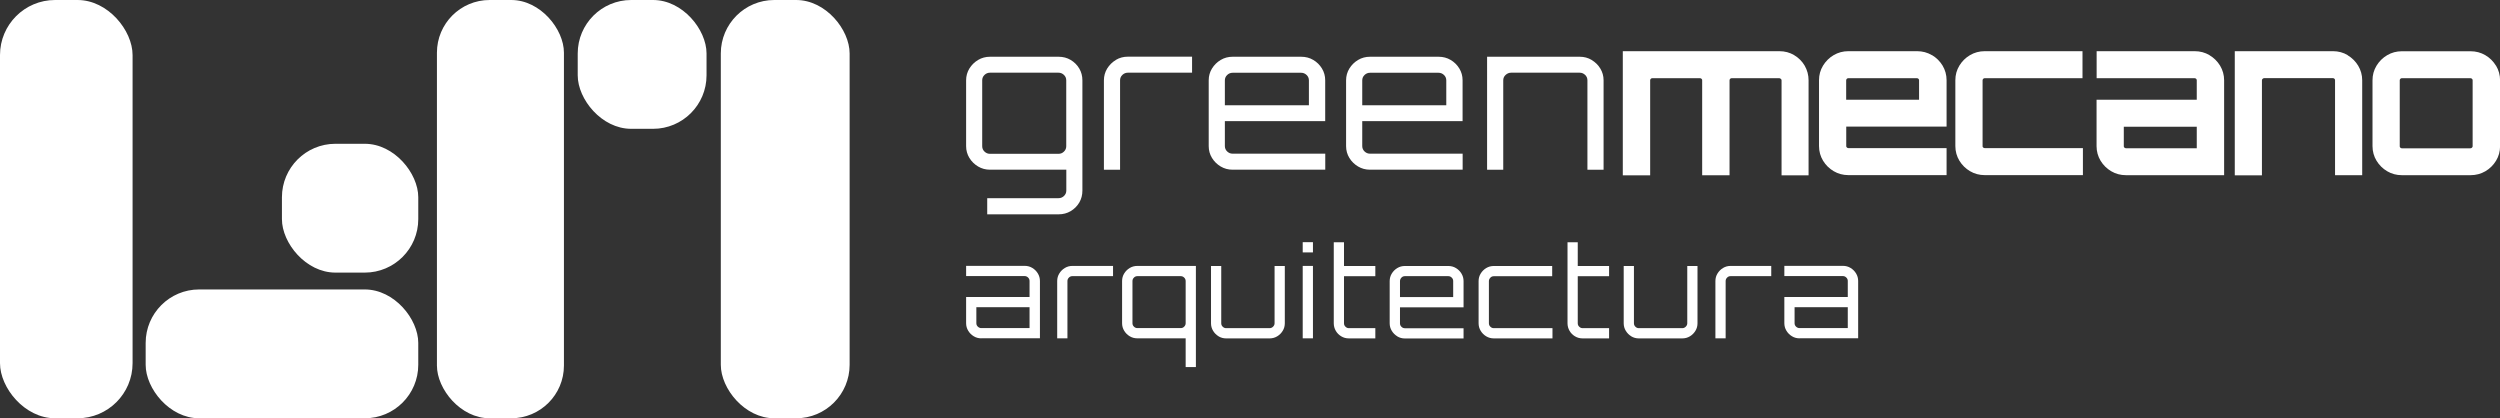 <svg xmlns="http://www.w3.org/2000/svg" id="uuid-580d300e-6916-4141-bdc1-e3122e28dd22" viewBox="0 0 359.04 60.07"><rect x="0" y="0" width="359.04" height="60.07" fill="#333333" stroke="none"/><g><rect x="0" y="0" width="19.04" height="60.07" rx="7.91" ry="7.91" style="fill:#fff;"></rect><rect x="20.92" y="41.57" width="39.15" height="18.5" rx="7.68" ry="7.68" style="fill:#fff;"></rect><rect x="40.49" y="20.65" width="19.58" height="18.5" rx="7.68" ry="7.68" style="fill:#fff;"></rect><rect x="62.75" y="0" width="18.24" height="60.07" rx="7.57" ry="7.57" style="fill:#fff;"></rect><rect x="82.97" y="0" width="18.5" height="18.5" rx="7.68" ry="7.68" style="fill:#fff;"></rect><rect x="103.52" y="0" width="18.5" height="60.07" rx="7.68" ry="7.68" style="fill:#fff;"></rect></g><g><g><path d="M153.77,8.61c-.52-.31-1.1-.46-1.74-.46h-9.85c-.62,0-1.19,.15-1.71,.46-.52,.31-.93,.72-1.25,1.23-.31,.51-.47,1.08-.47,1.69v9.46c0,.62,.16,1.18,.47,1.69,.31,.51,.73,.92,1.25,1.23,.52,.31,1.09,.46,1.71,.46h10.96v3c0,.3-.11,.55-.33,.77-.22,.21-.48,.32-.78,.32h-10.25v2.32h10.25c.64,0,1.22-.15,1.74-.46,.52-.31,.93-.72,1.23-1.23,.3-.51,.45-1.09,.45-1.72V11.53c0-.62-.15-1.18-.45-1.69-.3-.51-.71-.92-1.23-1.23Zm-.64,12.39c0,.3-.11,.56-.33,.77-.22,.22-.48,.32-.78,.32h-9.85c-.3,0-.56-.11-.78-.32-.22-.21-.33-.47-.33-.77V11.53c0-.3,.11-.56,.33-.77,.22-.21,.48-.32,.78-.32h9.85c.3,0,.56,.11,.78,.32s.33,.47,.33,.77v9.46Z" style="fill:#fff;"></path><path d="M160.26,8.61c-.52,.31-.93,.72-1.25,1.23-.31,.51-.47,1.08-.47,1.69v12.85h2.32V11.53c0-.3,.11-.56,.33-.77,.22-.21,.48-.32,.78-.32h9.23v-2.3h-9.23c-.62,0-1.19,.15-1.71,.46Z" style="fill:#fff;"></path><path d="M188.61,8.61c-.52-.31-1.1-.46-1.74-.46h-9.85c-.62,0-1.19,.15-1.71,.46-.52,.31-.93,.72-1.25,1.23-.31,.51-.47,1.08-.47,1.69v9.46c0,.62,.16,1.18,.47,1.69,.31,.51,.73,.92,1.25,1.23,.52,.31,1.09,.46,1.71,.46h13.31v-2.3h-13.31c-.3,0-.56-.11-.78-.32-.22-.21-.33-.47-.33-.77v-3.58h14.41v-5.88c0-.62-.16-1.18-.47-1.69-.31-.51-.73-.92-1.25-1.23Zm-.64,6.51h-12.06v-3.58c0-.3,.11-.56,.33-.77s.48-.32,.78-.32h9.85c.3,0,.56,.11,.78,.32s.33,.47,.33,.77v3.58Z" style="fill:#fff;"></path><path d="M208.34,8.61c-.52-.31-1.1-.46-1.74-.46h-9.85c-.62,0-1.19,.15-1.71,.46-.52,.31-.93,.72-1.25,1.23-.31,.51-.47,1.08-.47,1.69v9.46c0,.62,.16,1.18,.47,1.69,.31,.51,.73,.92,1.25,1.23,.52,.31,1.09,.46,1.71,.46h13.31v-2.3h-13.31c-.3,0-.56-.11-.78-.32-.22-.21-.33-.47-.33-.77v-3.58h14.41v-5.88c0-.62-.16-1.18-.47-1.69-.31-.51-.73-.92-1.25-1.23Zm-.64,6.51h-12.06v-3.58c0-.3,.11-.56,.33-.77s.48-.32,.78-.32h9.85c.3,0,.56,.11,.78,.32s.33,.47,.33,.77v3.58Z" style="fill:#fff;"></path><path d="M228.59,8.61c-.52-.31-1.09-.46-1.71-.46h-13.31V24.38h2.32V11.53c0-.3,.11-.56,.34-.77s.49-.32,.79-.32h9.85c.3,0,.56,.11,.78,.32,.22,.21,.33,.47,.33,.77v12.85h2.32V11.53c0-.62-.16-1.18-.47-1.69-.31-.51-.73-.92-1.25-1.23Z" style="fill:#fff;"></path><path d="M257.68,7.92c-.64-.38-1.36-.57-2.14-.57h-22.48V25.18h3.93V11.53c0-.07,.01-.13,.09-.21,.07-.07,.13-.09,.22-.09h6.85c.09,0,.15,.03,.22,.09,.08,.08,.09,.13,.09,.21v13.64h3.93V11.53c0-.07,.01-.13,.09-.21,.07-.07,.13-.09,.22-.09h6.82c.08,0,.16,.02,.25,.11,.08,.07,.09,.13,.09,.2v13.64h3.88V11.53c0-.75-.19-1.46-.56-2.1-.37-.63-.88-1.14-1.51-1.51Z" style="fill:#fff;"></path><path d="M277.45,7.92c-.64-.38-1.36-.57-2.14-.57h-9.85c-.76,0-1.48,.19-2.12,.57-.63,.37-1.14,.88-1.52,1.5-.39,.64-.58,1.34-.58,2.1v9.46c0,.76,.2,1.47,.58,2.1,.38,.62,.89,1.13,1.52,1.5h0c.64,.38,1.35,.57,2.12,.57h14.1v-3.88h-14.1c-.09,0-.15-.03-.22-.09-.08-.07-.09-.13-.09-.21v-2.79h14.41v-6.67c0-.76-.2-1.47-.58-2.1-.38-.62-.89-1.13-1.52-1.5Zm-12.31,6.4v-2.79c0-.07,.02-.13,.09-.21,.07-.07,.13-.09,.22-.09h9.85c.09,0,.15,.03,.22,.09,.08,.08,.09,.13,.09,.21v2.79h-10.48Z" style="fill:#fff;"></path><path d="M284.82,21.2c-.08-.07-.09-.13-.09-.21V11.53c0-.07,.02-.13,.09-.21,.07-.07,.13-.09,.22-.09h14.04v-3.88h-14.04c-.76,0-1.48,.19-2.12,.57-.63,.37-1.14,.88-1.52,1.5-.39,.64-.58,1.34-.58,2.1v9.46c0,.76,.2,1.47,.58,2.1,.38,.62,.89,1.13,1.52,1.5h0c.64,.38,1.35,.57,2.12,.57h14.1v-3.88h-14.1c-.09,0-.15-.03-.22-.09Z" style="fill:#fff;"></path><path d="M317.32,7.92c-.64-.38-1.36-.57-2.14-.57h-14.07v3.88h14.07c.09,0,.15,.03,.22,.09,.08,.08,.09,.13,.09,.21v2.79h-14.39v6.67c0,.76,.2,1.47,.58,2.1,.38,.62,.89,1.13,1.52,1.5,.64,.38,1.35,.57,2.12,.57h14.1V11.53c0-.76-.2-1.47-.58-2.1-.38-.62-.89-1.13-1.52-1.5Zm-12.31,10.28h10.48v3.09h-10.17c-.09,0-.15-.03-.22-.09-.08-.07-.09-.13-.09-.21v-2.79Z" style="fill:#fff;"></path><path d="M337.17,7.92c-.64-.38-1.35-.57-2.12-.57h-14.1V25.18h3.9V11.53c0-.07,.01-.12,.09-.2,.09-.09,.17-.11,.25-.11h9.85c.09,0,.15,.03,.22,.09,.08,.08,.09,.13,.09,.21v13.64h3.9V11.53c0-.76-.2-1.47-.58-2.1-.38-.62-.89-1.13-1.52-1.5Z" style="fill:#fff;"></path><path d="M358.46,9.43c-.38-.62-.89-1.13-1.52-1.5-.64-.38-1.36-.57-2.14-.57h-9.85c-.76,0-1.48,.19-2.12,.57-.63,.37-1.14,.88-1.52,1.5-.39,.64-.58,1.34-.58,2.1v9.46c0,.76,.2,1.47,.58,2.1,.38,.62,.89,1.13,1.52,1.5h0c.64,.38,1.35,.57,2.12,.57h9.85c.78,0,1.5-.19,2.15-.57,.63-.37,1.14-.88,1.52-1.5,.39-.64,.58-1.34,.58-2.1V11.53c0-.76-.2-1.47-.58-2.1Zm-3.66,11.87h-9.85c-.09,0-.15-.03-.22-.09-.08-.07-.09-.13-.09-.21V11.53c0-.07,.02-.13,.09-.21,.07-.07,.13-.09,.22-.09h9.85c.09,0,.15,.03,.22,.09,.08,.08,.09,.13,.09,.21v9.46c0,.07-.01,.13-.09,.21-.07,.07-.13,.09-.22,.09Z" style="fill:#fff;"></path></g><g><path d="M140.92,48.59c-.39,0-.76-.1-1.08-.3-.33-.2-.59-.46-.79-.79-.2-.33-.3-.69-.3-1.08v-3.77h9.11v-2.3c0-.19-.07-.36-.21-.49-.14-.14-.3-.21-.49-.21h-8.41v-1.47h8.41c.41,0,.77,.1,1.1,.3,.33,.2,.59,.46,.79,.79,.2,.33,.3,.69,.3,1.08v8.23h-8.43Zm0-1.47h6.94v-3h-7.64v2.3c0,.19,.07,.36,.21,.49s.3,.21,.49,.21Z" style="fill:#fff;"></path><path d="M151.83,48.59v-8.23c0-.39,.1-.76,.3-1.08,.2-.33,.46-.59,.79-.79,.33-.2,.69-.3,1.08-.3h5.85v1.47h-5.85c-.19,0-.36,.07-.49,.21-.14,.14-.21,.3-.21,.49v8.23h-1.47Z" style="fill:#fff;"></path><path d="M170.28,52.72v-4.13h-6.94c-.41,0-.77-.1-1.1-.3-.33-.2-.59-.46-.79-.79-.2-.33-.3-.69-.3-1.08v-6.06c0-.39,.1-.76,.3-1.08,.2-.33,.46-.59,.79-.79,.33-.2,.7-.3,1.1-.3h8.41v14.53h-1.47Zm-6.94-5.6h6.24c.19,0,.36-.07,.49-.21,.14-.14,.21-.3,.21-.49v-6.06c0-.19-.07-.36-.21-.49-.14-.14-.3-.21-.49-.21h-6.24c-.19,0-.36,.07-.49,.21-.14,.14-.21,.3-.21,.49v6.06c0,.19,.07,.36,.21,.49,.14,.14,.3,.21,.49,.21Z" style="fill:#fff;"></path><path d="M175.01,48.3c-.33-.2-.59-.46-.79-.79-.2-.33-.3-.69-.3-1.08v-8.23h1.47v8.23c0,.19,.07,.36,.21,.49,.14,.14,.3,.21,.49,.21h6.24c.19,0,.36-.07,.5-.21,.14-.14,.22-.3,.22-.49v-8.23h1.47v8.23c0,.39-.1,.76-.3,1.08-.2,.33-.46,.59-.79,.79-.33,.2-.7,.3-1.1,.3h-6.24c-.39,0-.76-.1-1.09-.3Z" style="fill:#fff;"></path><path d="M187.09,36.25v-1.47h1.47v1.47h-1.47Zm0,12.34v-10.4h1.47v10.4h-1.47Z" style="fill:#fff;"></path><path d="M192.62,48.3c-.33-.2-.59-.46-.78-.79-.19-.33-.29-.69-.29-1.08v-11.64h1.47v3.41h4.5v1.47h-4.5v6.76c0,.19,.07,.36,.21,.49,.14,.14,.3,.21,.49,.21h3.8v1.47h-3.8c-.41,0-.77-.1-1.1-.3Z" style="fill:#fff;"></path><path d="M200.67,48.3c-.33-.2-.59-.46-.79-.79-.2-.33-.3-.69-.3-1.08v-6.06c0-.39,.1-.76,.3-1.08,.2-.33,.46-.59,.79-.79,.33-.2,.69-.3,1.09-.3h6.24c.41,0,.77,.1,1.1,.3,.33,.2,.59,.46,.79,.79,.2,.33,.3,.69,.3,1.08v3.77h-9.13v2.3c0,.19,.07,.36,.21,.49,.14,.14,.3,.21,.49,.21h8.43v1.47h-8.43c-.39,0-.76-.1-1.09-.3Zm.39-5.64h7.64v-2.3c0-.19-.07-.36-.21-.49-.14-.14-.3-.21-.49-.21h-6.24c-.19,0-.36,.07-.49,.21s-.21,.3-.21,.49v2.3Z" style="fill:#fff;"></path><path d="M213.44,48.3c-.33-.2-.59-.46-.79-.79-.2-.33-.3-.69-.3-1.08v-6.06c0-.39,.1-.76,.3-1.08,.2-.33,.46-.59,.79-.79,.33-.2,.69-.3,1.09-.3h8.39v1.47h-8.39c-.19,0-.36,.07-.49,.21s-.21,.3-.21,.49v6.06c0,.19,.07,.36,.21,.49,.14,.14,.3,.21,.49,.21h8.43v1.47h-8.43c-.39,0-.76-.1-1.09-.3Z" style="fill:#fff;"></path><path d="M226.19,48.3c-.33-.2-.59-.46-.78-.79-.19-.33-.29-.69-.29-1.08v-11.64h1.47v3.41h4.5v1.47h-4.5v6.76c0,.19,.07,.36,.21,.49,.14,.14,.3,.21,.49,.21h3.8v1.47h-3.8c-.41,0-.77-.1-1.1-.3Z" style="fill:#fff;"></path><path d="M234.28,48.3c-.33-.2-.59-.46-.79-.79-.2-.33-.3-.69-.3-1.08v-8.23h1.47v8.23c0,.19,.07,.36,.21,.49,.14,.14,.3,.21,.49,.21h6.24c.19,0,.36-.07,.5-.21,.14-.14,.22-.3,.22-.49v-8.23h1.47v8.23c0,.39-.1,.76-.3,1.08-.2,.33-.46,.59-.79,.79-.33,.2-.7,.3-1.1,.3h-6.24c-.39,0-.76-.1-1.09-.3Z" style="fill:#fff;"></path><path d="M246.36,48.59v-8.23c0-.39,.1-.76,.3-1.08,.2-.33,.46-.59,.79-.79,.33-.2,.69-.3,1.08-.3h5.85v1.47h-5.85c-.19,0-.36,.07-.49,.21-.14,.14-.21,.3-.21,.49v8.23h-1.47Z" style="fill:#fff;"></path><path d="M258.43,48.59c-.39,0-.76-.1-1.08-.3-.33-.2-.59-.46-.79-.79-.2-.33-.3-.69-.3-1.08v-3.77h9.11v-2.3c0-.19-.07-.36-.21-.49-.14-.14-.3-.21-.49-.21h-8.41v-1.47h8.41c.41,0,.77,.1,1.1,.3,.33,.2,.59,.46,.79,.79,.2,.33,.3,.69,.3,1.08v8.23h-8.43Zm0-1.47h6.94v-3h-7.64v2.3c0,.19,.07,.36,.21,.49s.3,.21,.49,.21Z" style="fill:#fff;"></path></g></g></svg>